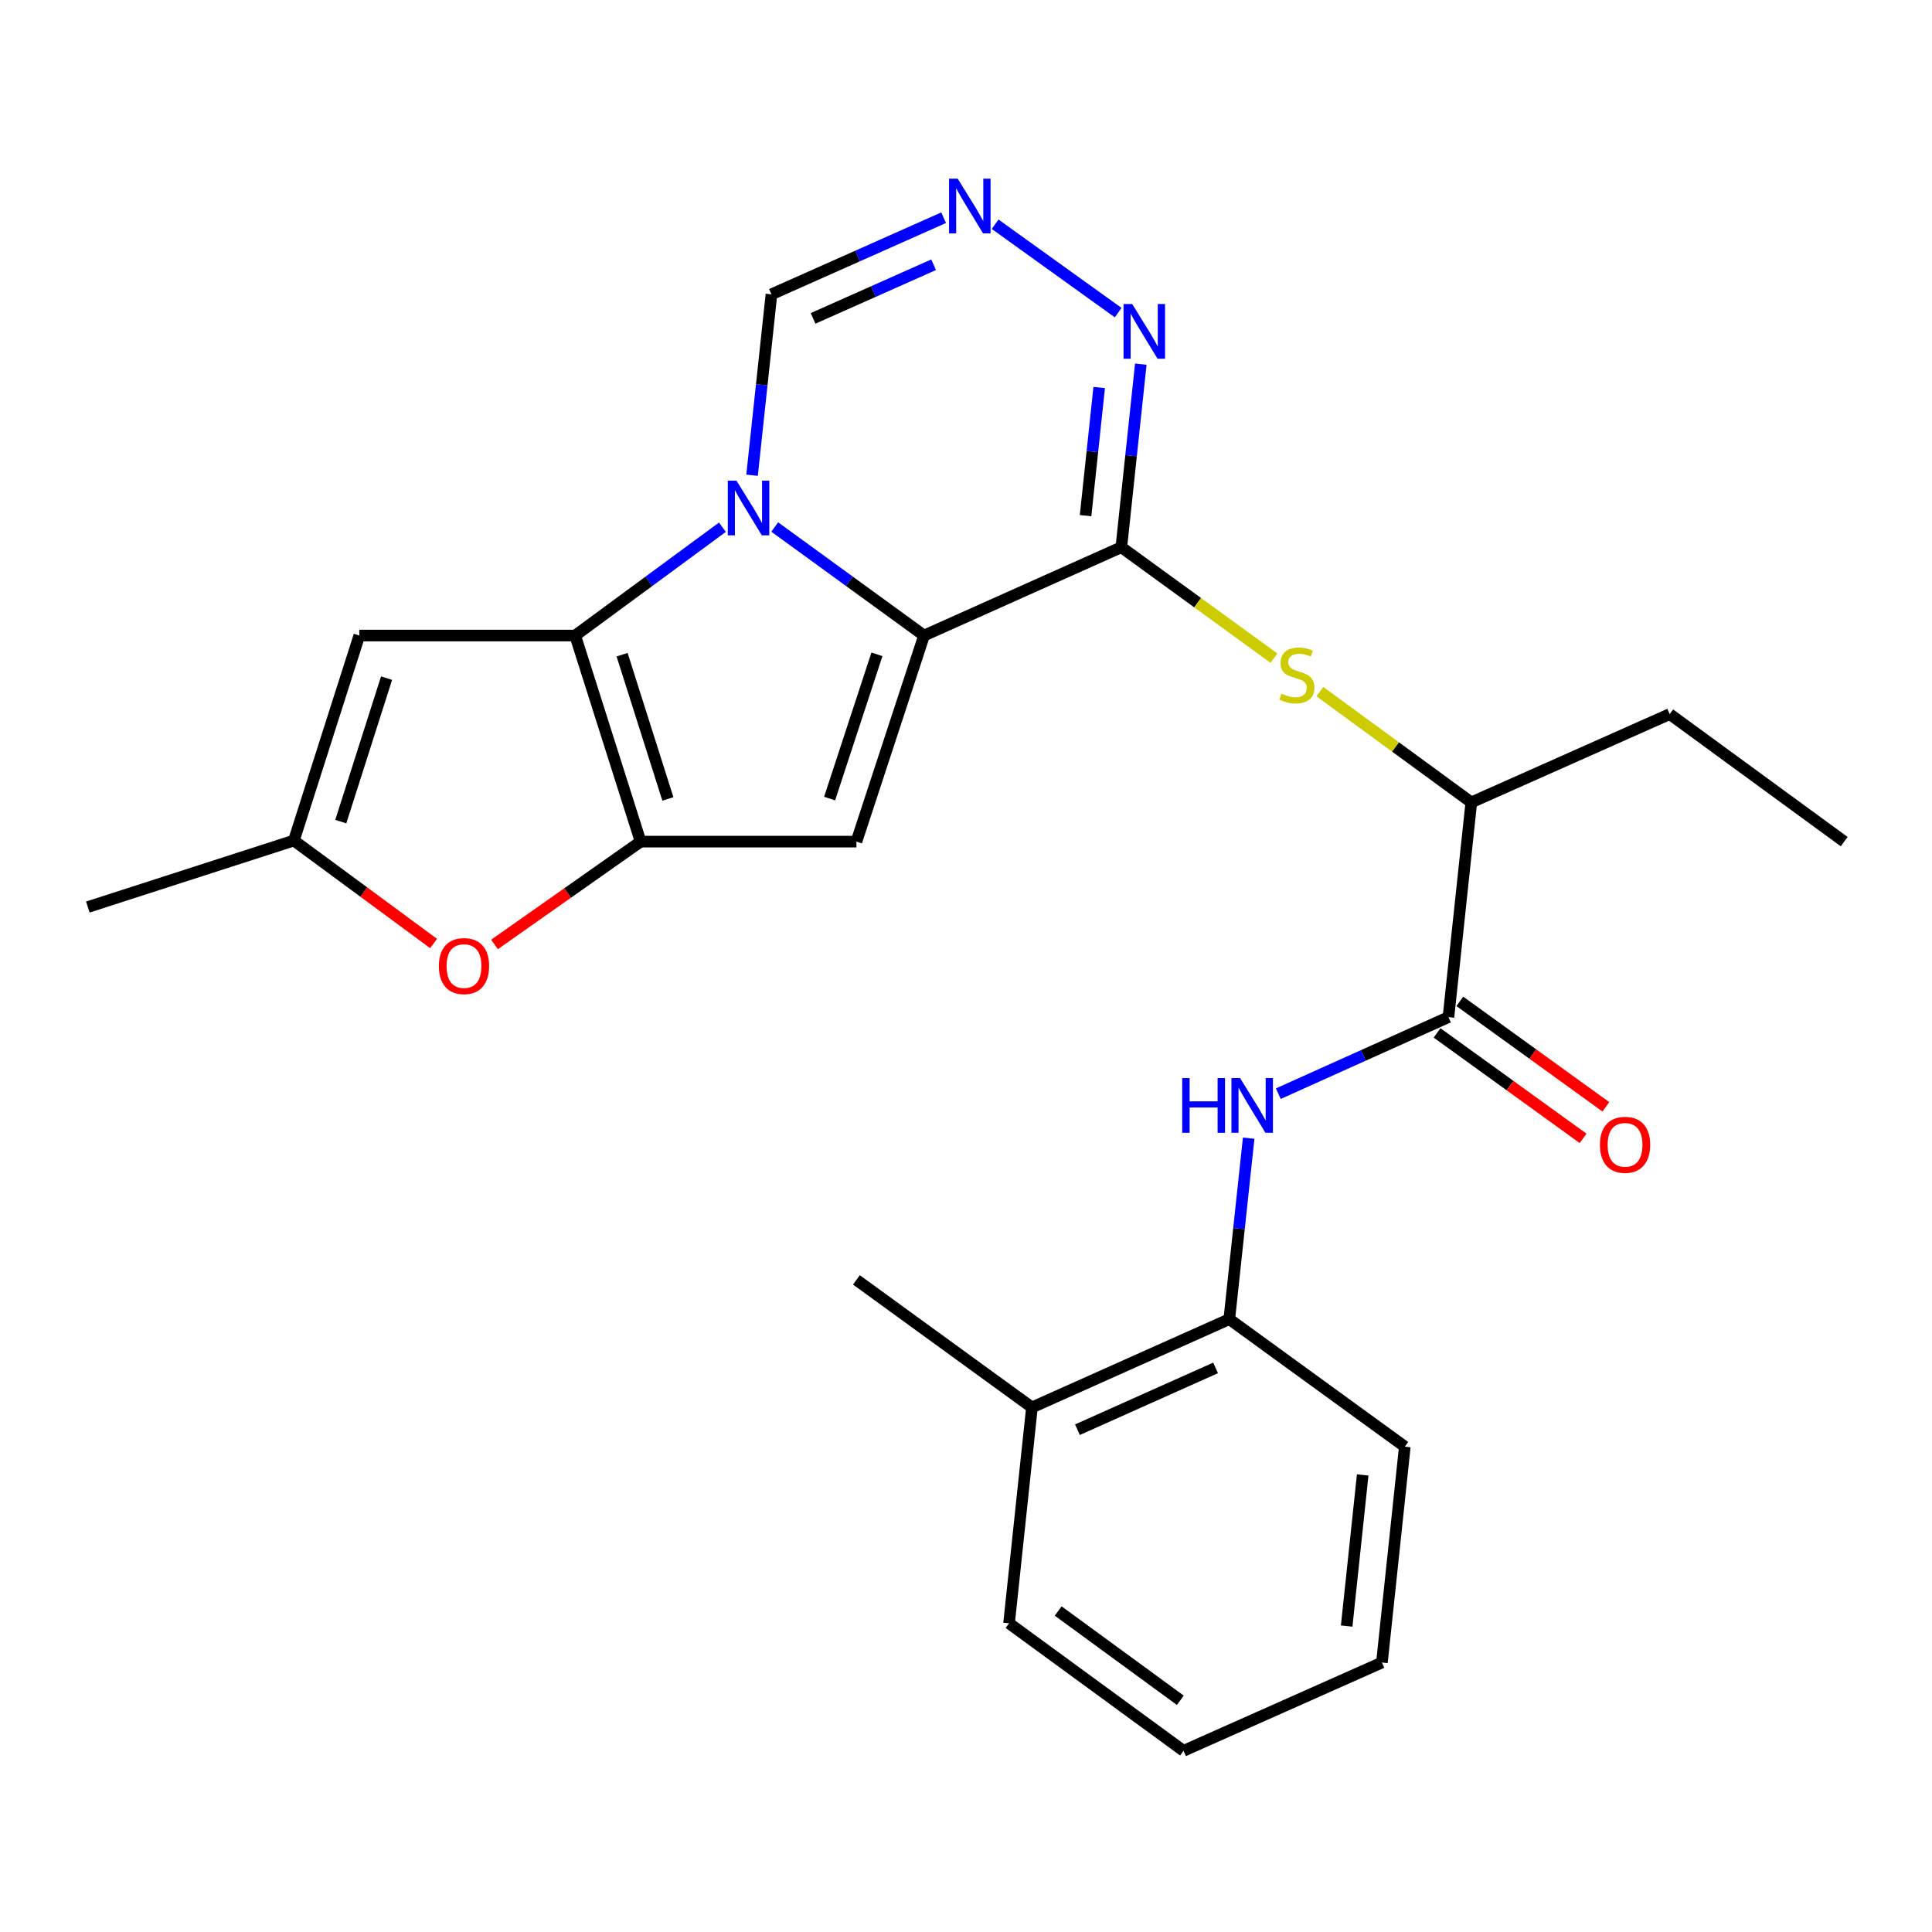 <?xml version='1.0' encoding='iso-8859-1'?>
<svg version='1.1' baseProfile='full'
              xmlns='http://www.w3.org/2000/svg'
                      xmlns:rdkit='http://www.rdkit.org/xml'
                      xmlns:xlink='http://www.w3.org/1999/xlink'
                  xml:space='preserve'
width='1000px' height='1000px' viewBox='0 0 1000 1000'>
<!-- END OF HEADER -->
<rect style='opacity:1.0;fill:#FFFFFF;stroke:none' width='1000' height='1000' x='0' y='0'> </rect>
<path class='bond-0' d='M 478.286,328.956 L 439.641,300.867' style='fill:none;fill-rule:evenodd;stroke:#000000;stroke-width:6px;stroke-linecap:butt;stroke-linejoin:miter;stroke-opacity:1' />
<path class='bond-0' d='M 439.641,300.867 L 400.996,272.778' style='fill:none;fill-rule:evenodd;stroke:#0000FF;stroke-width:6px;stroke-linecap:butt;stroke-linejoin:miter;stroke-opacity:1' />
<path class='bond-3' d='M 478.286,328.956 L 580.4,283.247' style='fill:none;fill-rule:evenodd;stroke:#000000;stroke-width:6px;stroke-linecap:butt;stroke-linejoin:miter;stroke-opacity:1' />
<path class='bond-4' d='M 478.286,328.956 L 443.283,435.623' style='fill:none;fill-rule:evenodd;stroke:#000000;stroke-width:6px;stroke-linecap:butt;stroke-linejoin:miter;stroke-opacity:1' />
<path class='bond-4' d='M 453.903,338.678 L 429.401,413.345' style='fill:none;fill-rule:evenodd;stroke:#000000;stroke-width:6px;stroke-linecap:butt;stroke-linejoin:miter;stroke-opacity:1' />
<path class='bond-1' d='M 373.924,272.883 L 335.821,300.92' style='fill:none;fill-rule:evenodd;stroke:#0000FF;stroke-width:6px;stroke-linecap:butt;stroke-linejoin:miter;stroke-opacity:1' />
<path class='bond-1' d='M 335.821,300.92 L 297.719,328.956' style='fill:none;fill-rule:evenodd;stroke:#000000;stroke-width:6px;stroke-linecap:butt;stroke-linejoin:miter;stroke-opacity:1' />
<path class='bond-13' d='M 389.264,245.991 L 394.28,199.17' style='fill:none;fill-rule:evenodd;stroke:#0000FF;stroke-width:6px;stroke-linecap:butt;stroke-linejoin:miter;stroke-opacity:1' />
<path class='bond-13' d='M 394.28,199.17 L 399.296,152.349' style='fill:none;fill-rule:evenodd;stroke:#000000;stroke-width:6px;stroke-linecap:butt;stroke-linejoin:miter;stroke-opacity:1' />
<path class='bond-5' d='M 297.719,328.956 L 185.984,328.956' style='fill:none;fill-rule:evenodd;stroke:#000000;stroke-width:6px;stroke-linecap:butt;stroke-linejoin:miter;stroke-opacity:1' />
<path class='bond-26' d='M 297.719,328.956 L 331.581,435.623' style='fill:none;fill-rule:evenodd;stroke:#000000;stroke-width:6px;stroke-linecap:butt;stroke-linejoin:miter;stroke-opacity:1' />
<path class='bond-26' d='M 321.991,338.864 L 345.695,413.53' style='fill:none;fill-rule:evenodd;stroke:#000000;stroke-width:6px;stroke-linecap:butt;stroke-linejoin:miter;stroke-opacity:1' />
<path class='bond-2' d='M 331.581,435.623 L 443.283,435.623' style='fill:none;fill-rule:evenodd;stroke:#000000;stroke-width:6px;stroke-linecap:butt;stroke-linejoin:miter;stroke-opacity:1' />
<path class='bond-7' d='M 331.581,435.623 L 293.769,462.234' style='fill:none;fill-rule:evenodd;stroke:#000000;stroke-width:6px;stroke-linecap:butt;stroke-linejoin:miter;stroke-opacity:1' />
<path class='bond-7' d='M 293.769,462.234 L 255.957,488.844' style='fill:none;fill-rule:evenodd;stroke:#FF0000;stroke-width:6px;stroke-linecap:butt;stroke-linejoin:miter;stroke-opacity:1' />
<path class='bond-6' d='M 580.4,283.247 L 585.438,235.87' style='fill:none;fill-rule:evenodd;stroke:#000000;stroke-width:6px;stroke-linecap:butt;stroke-linejoin:miter;stroke-opacity:1' />
<path class='bond-6' d='M 585.438,235.87 L 590.476,188.492' style='fill:none;fill-rule:evenodd;stroke:#0000FF;stroke-width:6px;stroke-linecap:butt;stroke-linejoin:miter;stroke-opacity:1' />
<path class='bond-6' d='M 561.888,266.904 L 565.415,233.74' style='fill:none;fill-rule:evenodd;stroke:#000000;stroke-width:6px;stroke-linecap:butt;stroke-linejoin:miter;stroke-opacity:1' />
<path class='bond-6' d='M 565.415,233.74 L 568.941,200.576' style='fill:none;fill-rule:evenodd;stroke:#0000FF;stroke-width:6px;stroke-linecap:butt;stroke-linejoin:miter;stroke-opacity:1' />
<path class='bond-9' d='M 580.4,283.247 L 619.897,311.951' style='fill:none;fill-rule:evenodd;stroke:#000000;stroke-width:6px;stroke-linecap:butt;stroke-linejoin:miter;stroke-opacity:1' />
<path class='bond-9' d='M 619.897,311.951 L 659.394,340.654' style='fill:none;fill-rule:evenodd;stroke:#CCCC00;stroke-width:6px;stroke-linecap:butt;stroke-linejoin:miter;stroke-opacity:1' />
<path class='bond-28' d='M 185.984,328.956 L 152.121,435.064' style='fill:none;fill-rule:evenodd;stroke:#000000;stroke-width:6px;stroke-linecap:butt;stroke-linejoin:miter;stroke-opacity:1' />
<path class='bond-28' d='M 200.088,350.995 L 176.384,425.27' style='fill:none;fill-rule:evenodd;stroke:#000000;stroke-width:6px;stroke-linecap:butt;stroke-linejoin:miter;stroke-opacity:1' />
<path class='bond-8' d='M 578.761,161.812 L 515.073,116.063' style='fill:none;fill-rule:evenodd;stroke:#0000FF;stroke-width:6px;stroke-linecap:butt;stroke-linejoin:miter;stroke-opacity:1' />
<path class='bond-12' d='M 224.428,488.361 L 188.275,461.713' style='fill:none;fill-rule:evenodd;stroke:#FF0000;stroke-width:6px;stroke-linecap:butt;stroke-linejoin:miter;stroke-opacity:1' />
<path class='bond-12' d='M 188.275,461.713 L 152.121,435.064' style='fill:none;fill-rule:evenodd;stroke:#000000;stroke-width:6px;stroke-linecap:butt;stroke-linejoin:miter;stroke-opacity:1' />
<path class='bond-27' d='M 488.419,112.681 L 443.857,132.515' style='fill:none;fill-rule:evenodd;stroke:#0000FF;stroke-width:6px;stroke-linecap:butt;stroke-linejoin:miter;stroke-opacity:1' />
<path class='bond-27' d='M 443.857,132.515 L 399.296,152.349' style='fill:none;fill-rule:evenodd;stroke:#000000;stroke-width:6px;stroke-linecap:butt;stroke-linejoin:miter;stroke-opacity:1' />
<path class='bond-27' d='M 483.239,137.028 L 452.046,150.912' style='fill:none;fill-rule:evenodd;stroke:#0000FF;stroke-width:6px;stroke-linecap:butt;stroke-linejoin:miter;stroke-opacity:1' />
<path class='bond-27' d='M 452.046,150.912 L 420.852,164.795' style='fill:none;fill-rule:evenodd;stroke:#000000;stroke-width:6px;stroke-linecap:butt;stroke-linejoin:miter;stroke-opacity:1' />
<path class='bond-15' d='M 683.158,357.981 L 722.354,386.65' style='fill:none;fill-rule:evenodd;stroke:#CCCC00;stroke-width:6px;stroke-linecap:butt;stroke-linejoin:miter;stroke-opacity:1' />
<path class='bond-15' d='M 722.354,386.65 L 761.549,415.319' style='fill:none;fill-rule:evenodd;stroke:#000000;stroke-width:6px;stroke-linecap:butt;stroke-linejoin:miter;stroke-opacity:1' />
<path class='bond-10' d='M 749.714,526.461 L 761.549,415.319' style='fill:none;fill-rule:evenodd;stroke:#000000;stroke-width:6px;stroke-linecap:butt;stroke-linejoin:miter;stroke-opacity:1' />
<path class='bond-11' d='M 749.714,526.461 L 705.682,546.273' style='fill:none;fill-rule:evenodd;stroke:#000000;stroke-width:6px;stroke-linecap:butt;stroke-linejoin:miter;stroke-opacity:1' />
<path class='bond-11' d='M 705.682,546.273 L 661.65,566.085' style='fill:none;fill-rule:evenodd;stroke:#0000FF;stroke-width:6px;stroke-linecap:butt;stroke-linejoin:miter;stroke-opacity:1' />
<path class='bond-16' d='M 743.819,534.623 L 781.614,561.918' style='fill:none;fill-rule:evenodd;stroke:#000000;stroke-width:6px;stroke-linecap:butt;stroke-linejoin:miter;stroke-opacity:1' />
<path class='bond-16' d='M 781.614,561.918 L 819.408,589.213' style='fill:none;fill-rule:evenodd;stroke:#FF0000;stroke-width:6px;stroke-linecap:butt;stroke-linejoin:miter;stroke-opacity:1' />
<path class='bond-16' d='M 755.608,518.299 L 793.403,545.593' style='fill:none;fill-rule:evenodd;stroke:#000000;stroke-width:6px;stroke-linecap:butt;stroke-linejoin:miter;stroke-opacity:1' />
<path class='bond-16' d='M 793.403,545.593 L 831.197,572.888' style='fill:none;fill-rule:evenodd;stroke:#FF0000;stroke-width:6px;stroke-linecap:butt;stroke-linejoin:miter;stroke-opacity:1' />
<path class='bond-14' d='M 646.311,589.112 L 641.295,635.949' style='fill:none;fill-rule:evenodd;stroke:#0000FF;stroke-width:6px;stroke-linecap:butt;stroke-linejoin:miter;stroke-opacity:1' />
<path class='bond-14' d='M 641.295,635.949 L 636.279,682.786' style='fill:none;fill-rule:evenodd;stroke:#000000;stroke-width:6px;stroke-linecap:butt;stroke-linejoin:miter;stroke-opacity:1' />
<path class='bond-18' d='M 152.121,435.064 L 45.455,469.486' style='fill:none;fill-rule:evenodd;stroke:#000000;stroke-width:6px;stroke-linecap:butt;stroke-linejoin:miter;stroke-opacity:1' />
<path class='bond-17' d='M 636.279,682.786 L 534.131,728.485' style='fill:none;fill-rule:evenodd;stroke:#000000;stroke-width:6px;stroke-linecap:butt;stroke-linejoin:miter;stroke-opacity:1' />
<path class='bond-17' d='M 629.18,708.022 L 557.676,740.011' style='fill:none;fill-rule:evenodd;stroke:#000000;stroke-width:6px;stroke-linecap:butt;stroke-linejoin:miter;stroke-opacity:1' />
<path class='bond-19' d='M 636.279,682.786 L 727.127,748.789' style='fill:none;fill-rule:evenodd;stroke:#000000;stroke-width:6px;stroke-linecap:butt;stroke-linejoin:miter;stroke-opacity:1' />
<path class='bond-20' d='M 761.549,415.319 L 864.234,369.61' style='fill:none;fill-rule:evenodd;stroke:#000000;stroke-width:6px;stroke-linecap:butt;stroke-linejoin:miter;stroke-opacity:1' />
<path class='bond-21' d='M 534.131,728.485 L 443.283,662.471' style='fill:none;fill-rule:evenodd;stroke:#000000;stroke-width:6px;stroke-linecap:butt;stroke-linejoin:miter;stroke-opacity:1' />
<path class='bond-22' d='M 534.131,728.485 L 522.284,840.208' style='fill:none;fill-rule:evenodd;stroke:#000000;stroke-width:6px;stroke-linecap:butt;stroke-linejoin:miter;stroke-opacity:1' />
<path class='bond-24' d='M 727.127,748.789 L 715.28,860.524' style='fill:none;fill-rule:evenodd;stroke:#000000;stroke-width:6px;stroke-linecap:butt;stroke-linejoin:miter;stroke-opacity:1' />
<path class='bond-24' d='M 705.326,763.426 L 697.033,841.64' style='fill:none;fill-rule:evenodd;stroke:#000000;stroke-width:6px;stroke-linecap:butt;stroke-linejoin:miter;stroke-opacity:1' />
<path class='bond-23' d='M 864.234,369.61 L 954.545,435.623' style='fill:none;fill-rule:evenodd;stroke:#000000;stroke-width:6px;stroke-linecap:butt;stroke-linejoin:miter;stroke-opacity:1' />
<path class='bond-29' d='M 522.284,840.208 L 612.596,906.222' style='fill:none;fill-rule:evenodd;stroke:#000000;stroke-width:6px;stroke-linecap:butt;stroke-linejoin:miter;stroke-opacity:1' />
<path class='bond-29' d='M 547.714,833.854 L 610.932,880.063' style='fill:none;fill-rule:evenodd;stroke:#000000;stroke-width:6px;stroke-linecap:butt;stroke-linejoin:miter;stroke-opacity:1' />
<path class='bond-25' d='M 715.28,860.524 L 612.596,906.222' style='fill:none;fill-rule:evenodd;stroke:#000000;stroke-width:6px;stroke-linecap:butt;stroke-linejoin:miter;stroke-opacity:1' />
<path  class='atom-1' d='M 381.189 248.771
L 390.469 263.771
Q 391.389 265.251, 392.869 267.931
Q 394.349 270.611, 394.429 270.771
L 394.429 248.771
L 398.189 248.771
L 398.189 277.091
L 394.309 277.091
L 384.349 260.691
Q 383.189 258.771, 381.949 256.571
Q 380.749 254.371, 380.389 253.691
L 380.389 277.091
L 376.709 277.091
L 376.709 248.771
L 381.189 248.771
' fill='#0000FF'/>
<path  class='atom-7' d='M 586.021 157.363
L 595.301 172.363
Q 596.221 173.843, 597.701 176.523
Q 599.181 179.203, 599.261 179.363
L 599.261 157.363
L 603.021 157.363
L 603.021 185.683
L 599.141 185.683
L 589.181 169.283
Q 588.021 167.363, 586.781 165.163
Q 585.581 162.963, 585.221 162.283
L 585.221 185.683
L 581.541 185.683
L 581.541 157.363
L 586.021 157.363
' fill='#0000FF'/>
<path  class='atom-8' d='M 227.162 500.039
Q 227.162 493.239, 230.522 489.439
Q 233.882 485.639, 240.162 485.639
Q 246.442 485.639, 249.802 489.439
Q 253.162 493.239, 253.162 500.039
Q 253.162 506.919, 249.762 510.839
Q 246.362 514.719, 240.162 514.719
Q 233.922 514.719, 230.522 510.839
Q 227.162 506.959, 227.162 500.039
M 240.162 511.519
Q 244.482 511.519, 246.802 508.639
Q 249.162 505.719, 249.162 500.039
Q 249.162 494.479, 246.802 491.679
Q 244.482 488.839, 240.162 488.839
Q 235.842 488.839, 233.482 491.639
Q 231.162 494.439, 231.162 500.039
Q 231.162 505.759, 233.482 508.639
Q 235.842 511.519, 240.162 511.519
' fill='#FF0000'/>
<path  class='atom-9' d='M 495.709 92.491
L 504.989 107.491
Q 505.909 108.971, 507.389 111.651
Q 508.869 114.331, 508.949 114.491
L 508.949 92.491
L 512.709 92.491
L 512.709 120.811
L 508.829 120.811
L 498.869 104.411
Q 497.709 102.491, 496.469 100.291
Q 495.269 98.091, 494.909 97.411
L 494.909 120.811
L 491.229 120.811
L 491.229 92.491
L 495.709 92.491
' fill='#0000FF'/>
<path  class='atom-10' d='M 663.282 359.014
Q 663.602 359.134, 664.922 359.694
Q 666.242 360.254, 667.682 360.614
Q 669.162 360.934, 670.602 360.934
Q 673.282 360.934, 674.842 359.654
Q 676.402 358.334, 676.402 356.054
Q 676.402 354.494, 675.602 353.534
Q 674.842 352.574, 673.642 352.054
Q 672.442 351.534, 670.442 350.934
Q 667.922 350.174, 666.402 349.454
Q 664.922 348.734, 663.842 347.214
Q 662.802 345.694, 662.802 343.134
Q 662.802 339.574, 665.202 337.374
Q 667.642 335.174, 672.442 335.174
Q 675.722 335.174, 679.442 336.734
L 678.522 339.814
Q 675.122 338.414, 672.562 338.414
Q 669.802 338.414, 668.282 339.574
Q 666.762 340.694, 666.802 342.654
Q 666.802 344.174, 667.562 345.094
Q 668.362 346.014, 669.482 346.534
Q 670.642 347.054, 672.562 347.654
Q 675.122 348.454, 676.642 349.254
Q 678.162 350.054, 679.242 351.694
Q 680.362 353.294, 680.362 356.054
Q 680.362 359.974, 677.722 362.094
Q 675.122 364.174, 670.762 364.174
Q 668.242 364.174, 666.322 363.614
Q 664.442 363.094, 662.202 362.174
L 663.282 359.014
' fill='#CCCC00'/>
<path  class='atom-12' d='M 611.906 558.01
L 615.746 558.01
L 615.746 570.05
L 630.226 570.05
L 630.226 558.01
L 634.066 558.01
L 634.066 586.33
L 630.226 586.33
L 630.226 573.25
L 615.746 573.25
L 615.746 586.33
L 611.906 586.33
L 611.906 558.01
' fill='#0000FF'/>
<path  class='atom-12' d='M 641.866 558.01
L 651.146 573.01
Q 652.066 574.49, 653.546 577.17
Q 655.026 579.85, 655.106 580.01
L 655.106 558.01
L 658.866 558.01
L 658.866 586.33
L 654.986 586.33
L 645.026 569.93
Q 643.866 568.01, 642.626 565.81
Q 641.426 563.61, 641.066 562.93
L 641.066 586.33
L 637.386 586.33
L 637.386 558.01
L 641.866 558.01
' fill='#0000FF'/>
<path  class='atom-17' d='M 828.122 592.555
Q 828.122 585.755, 831.482 581.955
Q 834.842 578.155, 841.122 578.155
Q 847.402 578.155, 850.762 581.955
Q 854.122 585.755, 854.122 592.555
Q 854.122 599.435, 850.722 603.355
Q 847.322 607.235, 841.122 607.235
Q 834.882 607.235, 831.482 603.355
Q 828.122 599.475, 828.122 592.555
M 841.122 604.035
Q 845.442 604.035, 847.762 601.155
Q 850.122 598.235, 850.122 592.555
Q 850.122 586.995, 847.762 584.195
Q 845.442 581.355, 841.122 581.355
Q 836.802 581.355, 834.442 584.155
Q 832.122 586.955, 832.122 592.555
Q 832.122 598.275, 834.442 601.155
Q 836.802 604.035, 841.122 604.035
' fill='#FF0000'/>
</svg>
